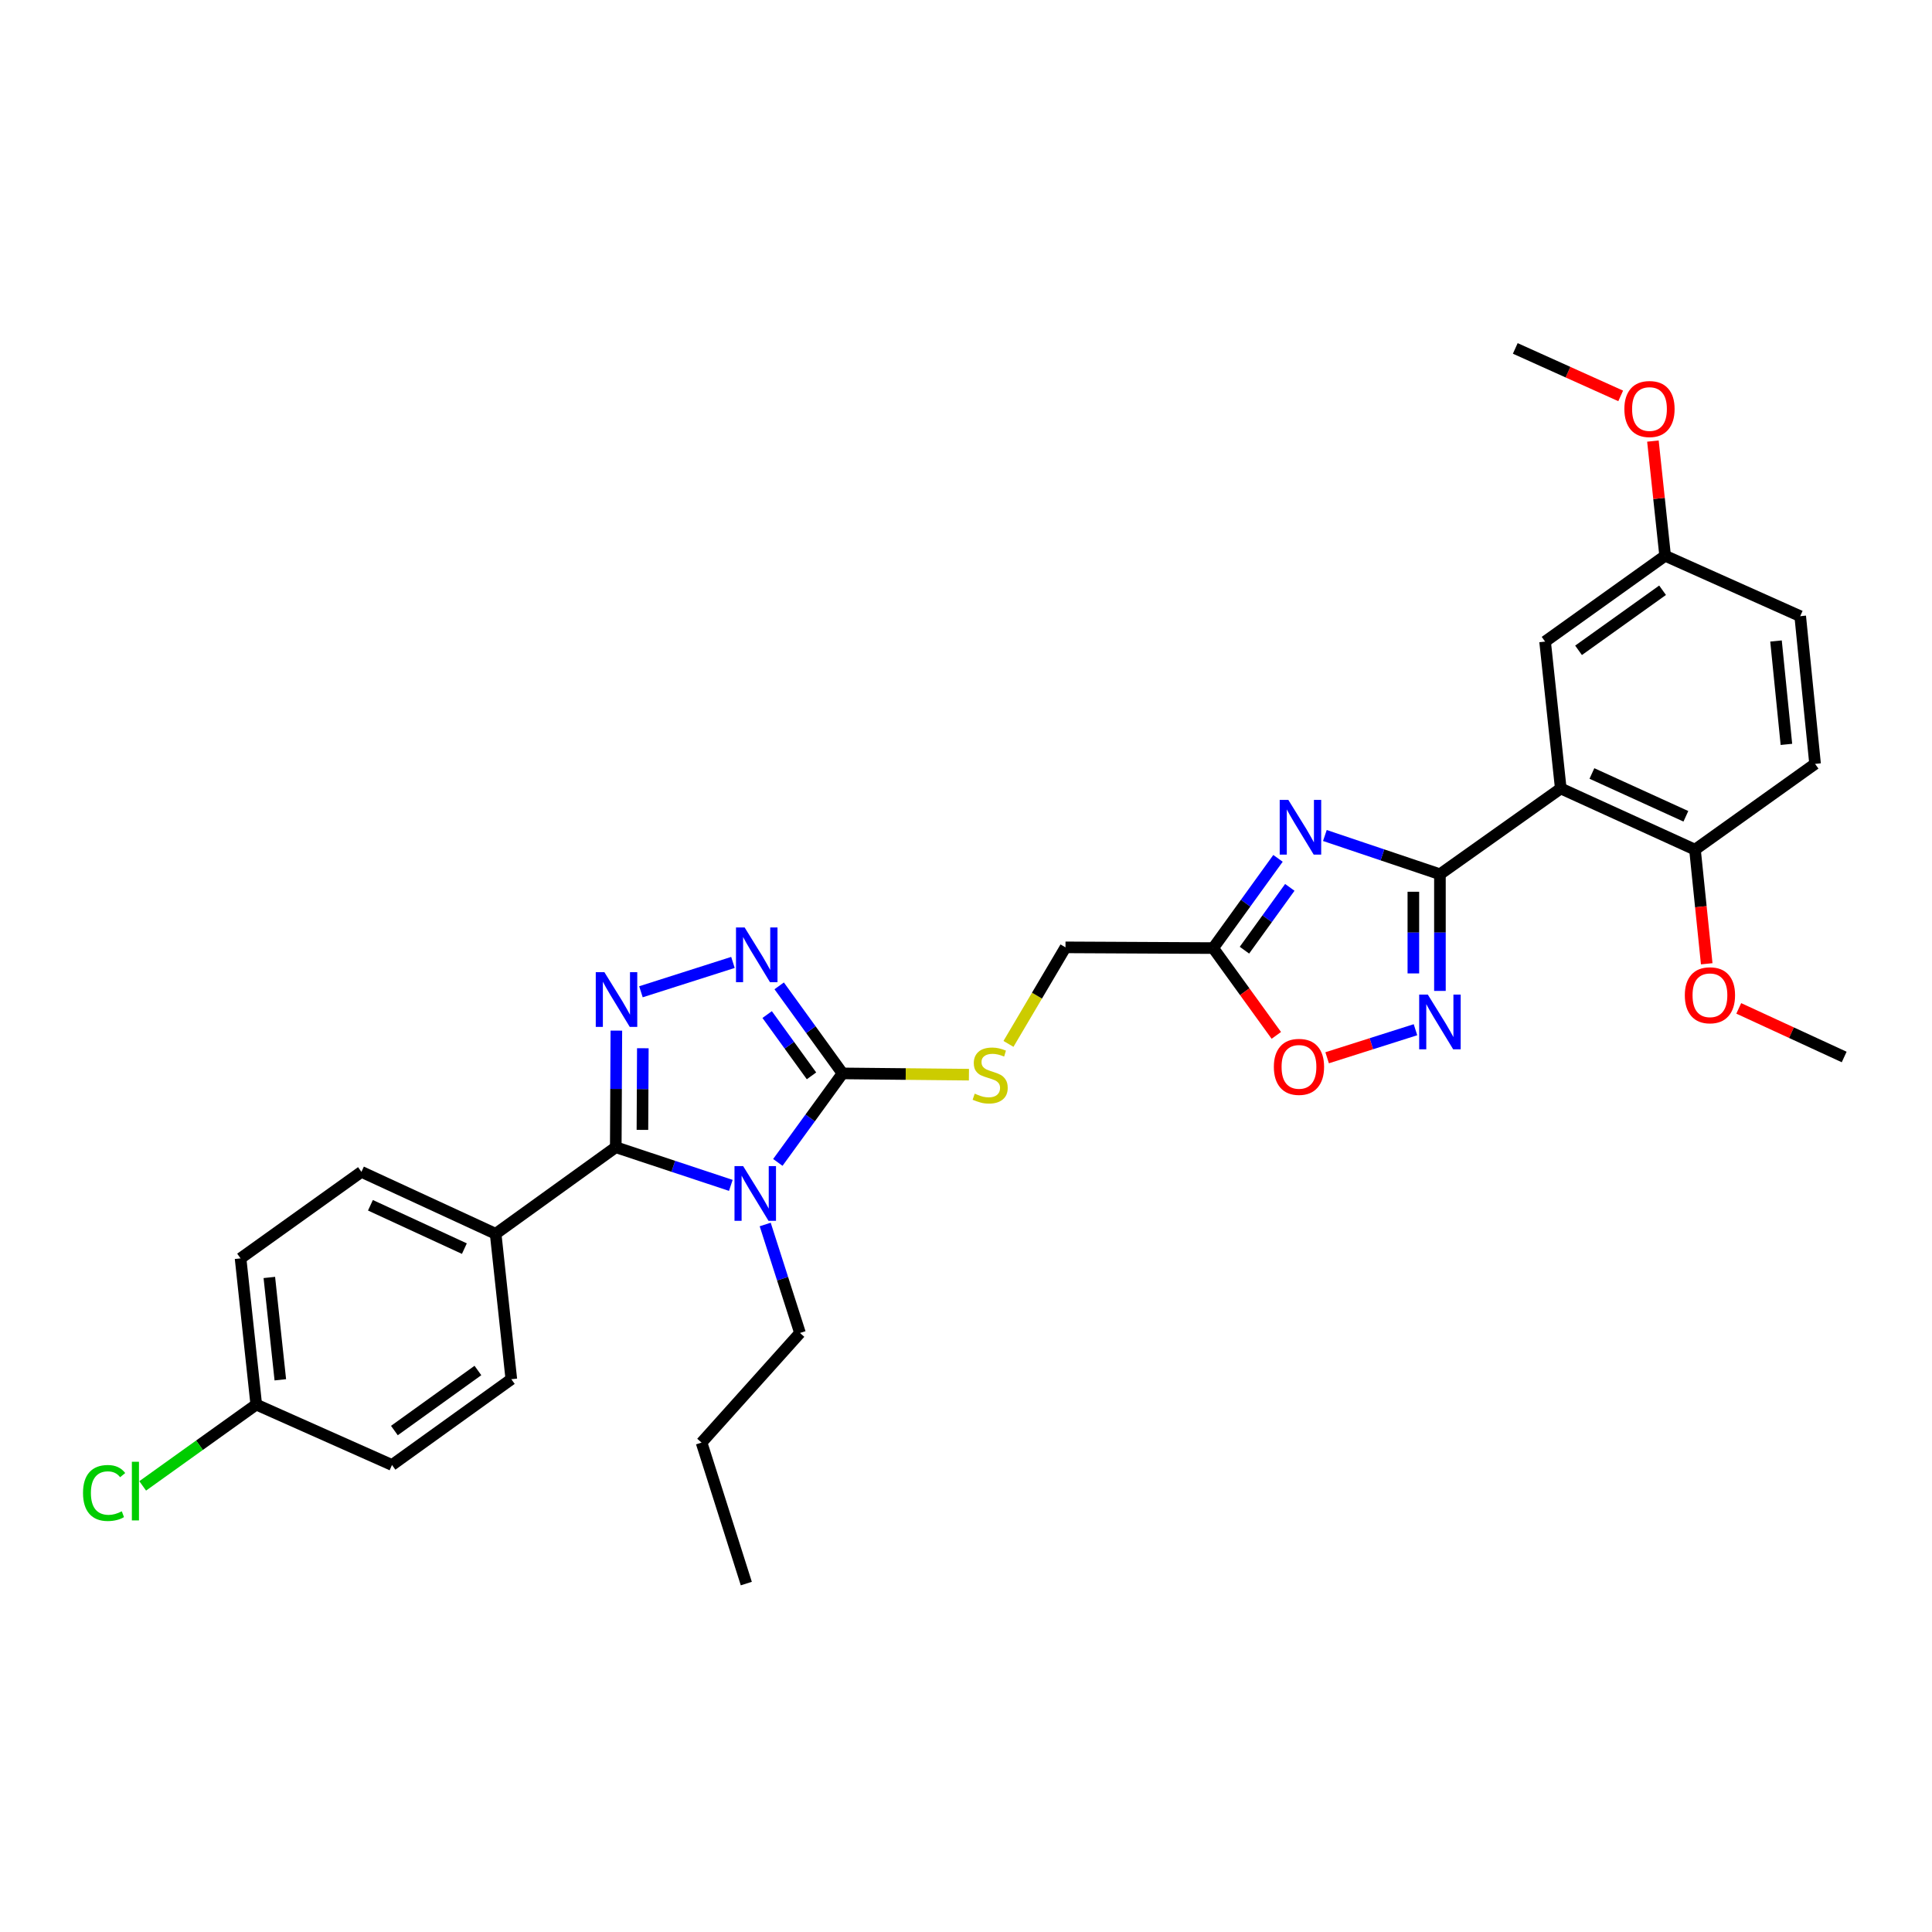 <?xml version='1.0' encoding='iso-8859-1'?>
<svg version='1.1' baseProfile='full'
              xmlns='http://www.w3.org/2000/svg'
                      xmlns:rdkit='http://www.rdkit.org/xml'
                      xmlns:xlink='http://www.w3.org/1999/xlink'
                  xml:space='preserve'
width='1000px' height='1000px' viewBox='0 0 1000 1000'>
<!-- END OF HEADER -->
<rect style='opacity:1.0;fill:#FFFFFF;stroke:none' width='1000' height='1000' x='0' y='0'> </rect>
<path class='bond-0' d='M 378.276,613.551 L 348.499,603.679' style='fill:none;fill-rule:evenodd;stroke:#0000FF;stroke-width:6px;stroke-linecap:butt;stroke-linejoin:miter;stroke-opacity:1' />
<path class='bond-0' d='M 348.499,603.679 L 318.723,593.807' style='fill:none;fill-rule:evenodd;stroke:#000000;stroke-width:6px;stroke-linecap:butt;stroke-linejoin:miter;stroke-opacity:1' />
<path class='bond-4' d='M 402.606,601.661 L 419.348,578.627' style='fill:none;fill-rule:evenodd;stroke:#0000FF;stroke-width:6px;stroke-linecap:butt;stroke-linejoin:miter;stroke-opacity:1' />
<path class='bond-4' d='M 419.348,578.627 L 436.09,555.594' style='fill:none;fill-rule:evenodd;stroke:#000000;stroke-width:6px;stroke-linecap:butt;stroke-linejoin:miter;stroke-opacity:1' />
<path class='bond-15' d='M 396.067,633.797 L 405.07,661.867' style='fill:none;fill-rule:evenodd;stroke:#0000FF;stroke-width:6px;stroke-linecap:butt;stroke-linejoin:miter;stroke-opacity:1' />
<path class='bond-15' d='M 405.07,661.867 L 414.073,689.936' style='fill:none;fill-rule:evenodd;stroke:#000000;stroke-width:6px;stroke-linecap:butt;stroke-linejoin:miter;stroke-opacity:1' />
<path class='bond-2' d='M 318.723,593.807 L 318.874,563.625' style='fill:none;fill-rule:evenodd;stroke:#000000;stroke-width:6px;stroke-linecap:butt;stroke-linejoin:miter;stroke-opacity:1' />
<path class='bond-2' d='M 318.874,563.625 L 319.025,533.443' style='fill:none;fill-rule:evenodd;stroke:#0000FF;stroke-width:6px;stroke-linecap:butt;stroke-linejoin:miter;stroke-opacity:1' />
<path class='bond-2' d='M 332.519,584.821 L 332.625,563.694' style='fill:none;fill-rule:evenodd;stroke:#000000;stroke-width:6px;stroke-linecap:butt;stroke-linejoin:miter;stroke-opacity:1' />
<path class='bond-2' d='M 332.625,563.694 L 332.73,542.567' style='fill:none;fill-rule:evenodd;stroke:#0000FF;stroke-width:6px;stroke-linecap:butt;stroke-linejoin:miter;stroke-opacity:1' />
<path class='bond-11' d='M 318.723,593.807 L 256.544,638.613' style='fill:none;fill-rule:evenodd;stroke:#000000;stroke-width:6px;stroke-linecap:butt;stroke-linejoin:miter;stroke-opacity:1' />
<path class='bond-1' d='M 745.304,452.512 L 715.529,442.483' style='fill:none;fill-rule:evenodd;stroke:#000000;stroke-width:6px;stroke-linecap:butt;stroke-linejoin:miter;stroke-opacity:1' />
<path class='bond-1' d='M 715.529,442.483 L 685.754,432.454' style='fill:none;fill-rule:evenodd;stroke:#0000FF;stroke-width:6px;stroke-linecap:butt;stroke-linejoin:miter;stroke-opacity:1' />
<path class='bond-6' d='M 745.304,452.512 L 807.849,408.111' style='fill:none;fill-rule:evenodd;stroke:#000000;stroke-width:6px;stroke-linecap:butt;stroke-linejoin:miter;stroke-opacity:1' />
<path class='bond-33' d='M 745.304,452.512 L 745.304,482.705' style='fill:none;fill-rule:evenodd;stroke:#000000;stroke-width:6px;stroke-linecap:butt;stroke-linejoin:miter;stroke-opacity:1' />
<path class='bond-33' d='M 745.304,482.705 L 745.304,512.898' style='fill:none;fill-rule:evenodd;stroke:#0000FF;stroke-width:6px;stroke-linecap:butt;stroke-linejoin:miter;stroke-opacity:1' />
<path class='bond-33' d='M 731.553,461.57 L 731.553,482.705' style='fill:none;fill-rule:evenodd;stroke:#000000;stroke-width:6px;stroke-linecap:butt;stroke-linejoin:miter;stroke-opacity:1' />
<path class='bond-33' d='M 731.553,482.705 L 731.553,503.84' style='fill:none;fill-rule:evenodd;stroke:#0000FF;stroke-width:6px;stroke-linecap:butt;stroke-linejoin:miter;stroke-opacity:1' />
<path class='bond-31' d='M 331.749,513.34 L 379.376,498.151' style='fill:none;fill-rule:evenodd;stroke:#0000FF;stroke-width:6px;stroke-linecap:butt;stroke-linejoin:miter;stroke-opacity:1' />
<path class='bond-3' d='M 661.489,444.284 L 644.717,467.505' style='fill:none;fill-rule:evenodd;stroke:#0000FF;stroke-width:6px;stroke-linecap:butt;stroke-linejoin:miter;stroke-opacity:1' />
<path class='bond-3' d='M 644.717,467.505 L 627.944,490.726' style='fill:none;fill-rule:evenodd;stroke:#000000;stroke-width:6px;stroke-linecap:butt;stroke-linejoin:miter;stroke-opacity:1' />
<path class='bond-3' d='M 667.605,459.302 L 655.864,475.556' style='fill:none;fill-rule:evenodd;stroke:#0000FF;stroke-width:6px;stroke-linecap:butt;stroke-linejoin:miter;stroke-opacity:1' />
<path class='bond-3' d='M 655.864,475.556 L 644.123,491.811' style='fill:none;fill-rule:evenodd;stroke:#000000;stroke-width:6px;stroke-linecap:butt;stroke-linejoin:miter;stroke-opacity:1' />
<path class='bond-5' d='M 436.09,555.594 L 419.697,532.936' style='fill:none;fill-rule:evenodd;stroke:#000000;stroke-width:6px;stroke-linecap:butt;stroke-linejoin:miter;stroke-opacity:1' />
<path class='bond-5' d='M 419.697,532.936 L 403.304,510.278' style='fill:none;fill-rule:evenodd;stroke:#0000FF;stroke-width:6px;stroke-linecap:butt;stroke-linejoin:miter;stroke-opacity:1' />
<path class='bond-5' d='M 420.031,556.857 L 408.556,540.997' style='fill:none;fill-rule:evenodd;stroke:#000000;stroke-width:6px;stroke-linecap:butt;stroke-linejoin:miter;stroke-opacity:1' />
<path class='bond-5' d='M 408.556,540.997 L 397.081,525.136' style='fill:none;fill-rule:evenodd;stroke:#0000FF;stroke-width:6px;stroke-linecap:butt;stroke-linejoin:miter;stroke-opacity:1' />
<path class='bond-10' d='M 436.09,555.594 L 468.805,555.921' style='fill:none;fill-rule:evenodd;stroke:#000000;stroke-width:6px;stroke-linecap:butt;stroke-linejoin:miter;stroke-opacity:1' />
<path class='bond-10' d='M 468.805,555.921 L 501.519,556.248' style='fill:none;fill-rule:evenodd;stroke:#CCCC00;stroke-width:6px;stroke-linecap:butt;stroke-linejoin:miter;stroke-opacity:1' />
<path class='bond-12' d='M 807.849,408.111 L 877.324,439.777' style='fill:none;fill-rule:evenodd;stroke:#000000;stroke-width:6px;stroke-linecap:butt;stroke-linejoin:miter;stroke-opacity:1' />
<path class='bond-12' d='M 823.974,400.348 L 872.606,422.514' style='fill:none;fill-rule:evenodd;stroke:#000000;stroke-width:6px;stroke-linecap:butt;stroke-linejoin:miter;stroke-opacity:1' />
<path class='bond-13' d='M 807.849,408.111 L 799.736,332.081' style='fill:none;fill-rule:evenodd;stroke:#000000;stroke-width:6px;stroke-linecap:butt;stroke-linejoin:miter;stroke-opacity:1' />
<path class='bond-7' d='M 732.65,532.985 L 709.789,540.241' style='fill:none;fill-rule:evenodd;stroke:#0000FF;stroke-width:6px;stroke-linecap:butt;stroke-linejoin:miter;stroke-opacity:1' />
<path class='bond-7' d='M 709.789,540.241 L 686.927,547.497' style='fill:none;fill-rule:evenodd;stroke:#FF0000;stroke-width:6px;stroke-linecap:butt;stroke-linejoin:miter;stroke-opacity:1' />
<path class='bond-8' d='M 627.944,490.726 L 551.494,490.351' style='fill:none;fill-rule:evenodd;stroke:#000000;stroke-width:6px;stroke-linecap:butt;stroke-linejoin:miter;stroke-opacity:1' />
<path class='bond-9' d='M 627.944,490.726 L 644.282,513.318' style='fill:none;fill-rule:evenodd;stroke:#000000;stroke-width:6px;stroke-linecap:butt;stroke-linejoin:miter;stroke-opacity:1' />
<path class='bond-9' d='M 644.282,513.318 L 660.62,535.911' style='fill:none;fill-rule:evenodd;stroke:#FF0000;stroke-width:6px;stroke-linecap:butt;stroke-linejoin:miter;stroke-opacity:1' />
<path class='bond-14' d='M 521.981,540.321 L 536.738,515.336' style='fill:none;fill-rule:evenodd;stroke:#CCCC00;stroke-width:6px;stroke-linecap:butt;stroke-linejoin:miter;stroke-opacity:1' />
<path class='bond-14' d='M 536.738,515.336 L 551.494,490.351' style='fill:none;fill-rule:evenodd;stroke:#000000;stroke-width:6px;stroke-linecap:butt;stroke-linejoin:miter;stroke-opacity:1' />
<path class='bond-16' d='M 256.544,638.613 L 187.077,606.55' style='fill:none;fill-rule:evenodd;stroke:#000000;stroke-width:6px;stroke-linecap:butt;stroke-linejoin:miter;stroke-opacity:1' />
<path class='bond-16' d='M 240.361,646.289 L 191.734,623.845' style='fill:none;fill-rule:evenodd;stroke:#000000;stroke-width:6px;stroke-linecap:butt;stroke-linejoin:miter;stroke-opacity:1' />
<path class='bond-17' d='M 256.544,638.613 L 264.657,713.871' style='fill:none;fill-rule:evenodd;stroke:#000000;stroke-width:6px;stroke-linecap:butt;stroke-linejoin:miter;stroke-opacity:1' />
<path class='bond-18' d='M 877.324,439.777 L 939.48,395.383' style='fill:none;fill-rule:evenodd;stroke:#000000;stroke-width:6px;stroke-linecap:butt;stroke-linejoin:miter;stroke-opacity:1' />
<path class='bond-25' d='M 877.324,439.777 L 880.36,469.315' style='fill:none;fill-rule:evenodd;stroke:#000000;stroke-width:6px;stroke-linecap:butt;stroke-linejoin:miter;stroke-opacity:1' />
<path class='bond-25' d='M 880.36,469.315 L 883.397,498.853' style='fill:none;fill-rule:evenodd;stroke:#FF0000;stroke-width:6px;stroke-linecap:butt;stroke-linejoin:miter;stroke-opacity:1' />
<path class='bond-19' d='M 799.736,332.081 L 861.869,287.664' style='fill:none;fill-rule:evenodd;stroke:#000000;stroke-width:6px;stroke-linecap:butt;stroke-linejoin:miter;stroke-opacity:1' />
<path class='bond-19' d='M 817.053,336.605 L 860.546,305.514' style='fill:none;fill-rule:evenodd;stroke:#000000;stroke-width:6px;stroke-linecap:butt;stroke-linejoin:miter;stroke-opacity:1' />
<path class='bond-29' d='M 414.073,689.936 L 363.124,746.691' style='fill:none;fill-rule:evenodd;stroke:#000000;stroke-width:6px;stroke-linecap:butt;stroke-linejoin:miter;stroke-opacity:1' />
<path class='bond-23' d='M 187.077,606.55 L 124.516,651.326' style='fill:none;fill-rule:evenodd;stroke:#000000;stroke-width:6px;stroke-linecap:butt;stroke-linejoin:miter;stroke-opacity:1' />
<path class='bond-22' d='M 264.657,713.871 L 202.899,758.273' style='fill:none;fill-rule:evenodd;stroke:#000000;stroke-width:6px;stroke-linecap:butt;stroke-linejoin:miter;stroke-opacity:1' />
<path class='bond-22' d='M 247.366,709.366 L 204.135,740.447' style='fill:none;fill-rule:evenodd;stroke:#000000;stroke-width:6px;stroke-linecap:butt;stroke-linejoin:miter;stroke-opacity:1' />
<path class='bond-34' d='M 939.48,395.383 L 931.787,318.933' style='fill:none;fill-rule:evenodd;stroke:#000000;stroke-width:6px;stroke-linecap:butt;stroke-linejoin:miter;stroke-opacity:1' />
<path class='bond-34' d='M 924.644,385.292 L 919.259,331.778' style='fill:none;fill-rule:evenodd;stroke:#000000;stroke-width:6px;stroke-linecap:butt;stroke-linejoin:miter;stroke-opacity:1' />
<path class='bond-21' d='M 861.869,287.664 L 931.787,318.933' style='fill:none;fill-rule:evenodd;stroke:#000000;stroke-width:6px;stroke-linecap:butt;stroke-linejoin:miter;stroke-opacity:1' />
<path class='bond-26' d='M 861.869,287.664 L 858.708,257.982' style='fill:none;fill-rule:evenodd;stroke:#000000;stroke-width:6px;stroke-linecap:butt;stroke-linejoin:miter;stroke-opacity:1' />
<path class='bond-26' d='M 858.708,257.982 L 855.547,228.299' style='fill:none;fill-rule:evenodd;stroke:#FF0000;stroke-width:6px;stroke-linecap:butt;stroke-linejoin:miter;stroke-opacity:1' />
<path class='bond-20' d='M 132.637,727.004 L 202.899,758.273' style='fill:none;fill-rule:evenodd;stroke:#000000;stroke-width:6px;stroke-linecap:butt;stroke-linejoin:miter;stroke-opacity:1' />
<path class='bond-24' d='M 132.637,727.004 L 103.246,748.048' style='fill:none;fill-rule:evenodd;stroke:#000000;stroke-width:6px;stroke-linecap:butt;stroke-linejoin:miter;stroke-opacity:1' />
<path class='bond-24' d='M 103.246,748.048 L 73.855,769.093' style='fill:none;fill-rule:evenodd;stroke:#00CC00;stroke-width:6px;stroke-linecap:butt;stroke-linejoin:miter;stroke-opacity:1' />
<path class='bond-32' d='M 132.637,727.004 L 124.516,651.326' style='fill:none;fill-rule:evenodd;stroke:#000000;stroke-width:6px;stroke-linecap:butt;stroke-linejoin:miter;stroke-opacity:1' />
<path class='bond-32' d='M 145.092,714.185 L 139.407,661.21' style='fill:none;fill-rule:evenodd;stroke:#000000;stroke-width:6px;stroke-linecap:butt;stroke-linejoin:miter;stroke-opacity:1' />
<path class='bond-27' d='M 899.976,521.94 L 927.261,534.519' style='fill:none;fill-rule:evenodd;stroke:#FF0000;stroke-width:6px;stroke-linecap:butt;stroke-linejoin:miter;stroke-opacity:1' />
<path class='bond-27' d='M 927.261,534.519 L 954.545,547.098' style='fill:none;fill-rule:evenodd;stroke:#000000;stroke-width:6px;stroke-linecap:butt;stroke-linejoin:miter;stroke-opacity:1' />
<path class='bond-28' d='M 838.867,204.915 L 811.585,192.629' style='fill:none;fill-rule:evenodd;stroke:#FF0000;stroke-width:6px;stroke-linecap:butt;stroke-linejoin:miter;stroke-opacity:1' />
<path class='bond-28' d='M 811.585,192.629 L 784.304,180.343' style='fill:none;fill-rule:evenodd;stroke:#000000;stroke-width:6px;stroke-linecap:butt;stroke-linejoin:miter;stroke-opacity:1' />
<path class='bond-30' d='M 363.124,746.691 L 386.288,819.657' style='fill:none;fill-rule:evenodd;stroke:#000000;stroke-width:6px;stroke-linecap:butt;stroke-linejoin:miter;stroke-opacity:1' />
<path  class='atom-0' d='M 384.657 603.582
L 393.937 618.582
Q 394.857 620.062, 396.337 622.742
Q 397.817 625.422, 397.897 625.582
L 397.897 603.582
L 401.657 603.582
L 401.657 631.902
L 397.777 631.902
L 387.817 615.502
Q 386.657 613.582, 385.417 611.382
Q 384.217 609.182, 383.857 608.502
L 383.857 631.902
L 380.177 631.902
L 380.177 603.582
L 384.657 603.582
' fill='#0000FF'/>
<path  class='atom-3' d='M 312.845 503.212
L 322.125 518.212
Q 323.045 519.692, 324.525 522.372
Q 326.005 525.052, 326.085 525.212
L 326.085 503.212
L 329.845 503.212
L 329.845 531.532
L 325.965 531.532
L 316.005 515.132
Q 314.845 513.212, 313.605 511.012
Q 312.405 508.812, 312.045 508.132
L 312.045 531.532
L 308.365 531.532
L 308.365 503.212
L 312.845 503.212
' fill='#0000FF'/>
<path  class='atom-4' d='M 666.85 414.035
L 676.13 429.035
Q 677.05 430.515, 678.53 433.195
Q 680.01 435.875, 680.09 436.035
L 680.09 414.035
L 683.85 414.035
L 683.85 442.355
L 679.97 442.355
L 670.01 425.955
Q 668.85 424.035, 667.61 421.835
Q 666.41 419.635, 666.05 418.955
L 666.05 442.355
L 662.37 442.355
L 662.37 414.035
L 666.85 414.035
' fill='#0000FF'/>
<path  class='atom-6' d='M 385.429 480.064
L 394.709 495.064
Q 395.629 496.544, 397.109 499.224
Q 398.589 501.904, 398.669 502.064
L 398.669 480.064
L 402.429 480.064
L 402.429 508.384
L 398.549 508.384
L 388.589 491.984
Q 387.429 490.064, 386.189 487.864
Q 384.989 485.664, 384.629 484.984
L 384.629 508.384
L 380.949 508.384
L 380.949 480.064
L 385.429 480.064
' fill='#0000FF'/>
<path  class='atom-8' d='M 739.044 514.809
L 748.324 529.809
Q 749.244 531.289, 750.724 533.969
Q 752.204 536.649, 752.284 536.809
L 752.284 514.809
L 756.044 514.809
L 756.044 543.129
L 752.164 543.129
L 742.204 526.729
Q 741.044 524.809, 739.804 522.609
Q 738.604 520.409, 738.244 519.729
L 738.244 543.129
L 734.564 543.129
L 734.564 514.809
L 739.044 514.809
' fill='#0000FF'/>
<path  class='atom-10' d='M 659.346 552.205
Q 659.346 545.405, 662.706 541.605
Q 666.066 537.805, 672.346 537.805
Q 678.626 537.805, 681.986 541.605
Q 685.346 545.405, 685.346 552.205
Q 685.346 559.085, 681.946 563.005
Q 678.546 566.885, 672.346 566.885
Q 666.106 566.885, 662.706 563.005
Q 659.346 559.125, 659.346 552.205
M 672.346 563.685
Q 676.666 563.685, 678.986 560.805
Q 681.346 557.885, 681.346 552.205
Q 681.346 546.645, 678.986 543.845
Q 676.666 541.005, 672.346 541.005
Q 668.026 541.005, 665.666 543.805
Q 663.346 546.605, 663.346 552.205
Q 663.346 557.925, 665.666 560.805
Q 668.026 563.685, 672.346 563.685
' fill='#FF0000'/>
<path  class='atom-11' d='M 504.509 566.077
Q 504.829 566.197, 506.149 566.757
Q 507.469 567.317, 508.909 567.677
Q 510.389 567.997, 511.829 567.997
Q 514.509 567.997, 516.069 566.717
Q 517.629 565.397, 517.629 563.117
Q 517.629 561.557, 516.829 560.597
Q 516.069 559.637, 514.869 559.117
Q 513.669 558.597, 511.669 557.997
Q 509.149 557.237, 507.629 556.517
Q 506.149 555.797, 505.069 554.277
Q 504.029 552.757, 504.029 550.197
Q 504.029 546.637, 506.429 544.437
Q 508.869 542.237, 513.669 542.237
Q 516.949 542.237, 520.669 543.797
L 519.749 546.877
Q 516.349 545.477, 513.789 545.477
Q 511.029 545.477, 509.509 546.637
Q 507.989 547.757, 508.029 549.717
Q 508.029 551.237, 508.789 552.157
Q 509.589 553.077, 510.709 553.597
Q 511.869 554.117, 513.789 554.717
Q 516.349 555.517, 517.869 556.317
Q 519.389 557.117, 520.469 558.757
Q 521.589 560.357, 521.589 563.117
Q 521.589 567.037, 518.949 569.157
Q 516.349 571.237, 511.989 571.237
Q 509.469 571.237, 507.549 570.677
Q 505.669 570.157, 503.429 569.237
L 504.509 566.077
' fill='#CCCC00'/>
<path  class='atom-25' d='M 42.971 772.767
Q 42.971 765.727, 46.251 762.047
Q 49.571 758.327, 55.851 758.327
Q 61.691 758.327, 64.811 762.447
L 62.171 764.607
Q 59.891 761.607, 55.851 761.607
Q 51.571 761.607, 49.291 764.487
Q 47.051 767.327, 47.051 772.767
Q 47.051 778.367, 49.371 781.247
Q 51.731 784.127, 56.291 784.127
Q 59.411 784.127, 63.051 782.247
L 64.171 785.247
Q 62.691 786.207, 60.451 786.767
Q 58.211 787.327, 55.731 787.327
Q 49.571 787.327, 46.251 783.567
Q 42.971 779.807, 42.971 772.767
' fill='#00CC00'/>
<path  class='atom-25' d='M 68.251 756.607
L 71.931 756.607
L 71.931 786.967
L 68.251 786.967
L 68.251 756.607
' fill='#00CC00'/>
<path  class='atom-26' d='M 872.063 515.145
Q 872.063 508.345, 875.423 504.545
Q 878.783 500.745, 885.063 500.745
Q 891.343 500.745, 894.703 504.545
Q 898.063 508.345, 898.063 515.145
Q 898.063 522.025, 894.663 525.945
Q 891.263 529.825, 885.063 529.825
Q 878.823 529.825, 875.423 525.945
Q 872.063 522.065, 872.063 515.145
M 885.063 526.625
Q 889.383 526.625, 891.703 523.745
Q 894.063 520.825, 894.063 515.145
Q 894.063 509.585, 891.703 506.785
Q 889.383 503.945, 885.063 503.945
Q 880.743 503.945, 878.383 506.745
Q 876.063 509.545, 876.063 515.145
Q 876.063 520.865, 878.383 523.745
Q 880.743 526.625, 885.063 526.625
' fill='#FF0000'/>
<path  class='atom-27' d='M 840.771 211.707
Q 840.771 204.907, 844.131 201.107
Q 847.491 197.307, 853.771 197.307
Q 860.051 197.307, 863.411 201.107
Q 866.771 204.907, 866.771 211.707
Q 866.771 218.587, 863.371 222.507
Q 859.971 226.387, 853.771 226.387
Q 847.531 226.387, 844.131 222.507
Q 840.771 218.627, 840.771 211.707
M 853.771 223.187
Q 858.091 223.187, 860.411 220.307
Q 862.771 217.387, 862.771 211.707
Q 862.771 206.147, 860.411 203.347
Q 858.091 200.507, 853.771 200.507
Q 849.451 200.507, 847.091 203.307
Q 844.771 206.107, 844.771 211.707
Q 844.771 217.427, 847.091 220.307
Q 849.451 223.187, 853.771 223.187
' fill='#FF0000'/>
</svg>
